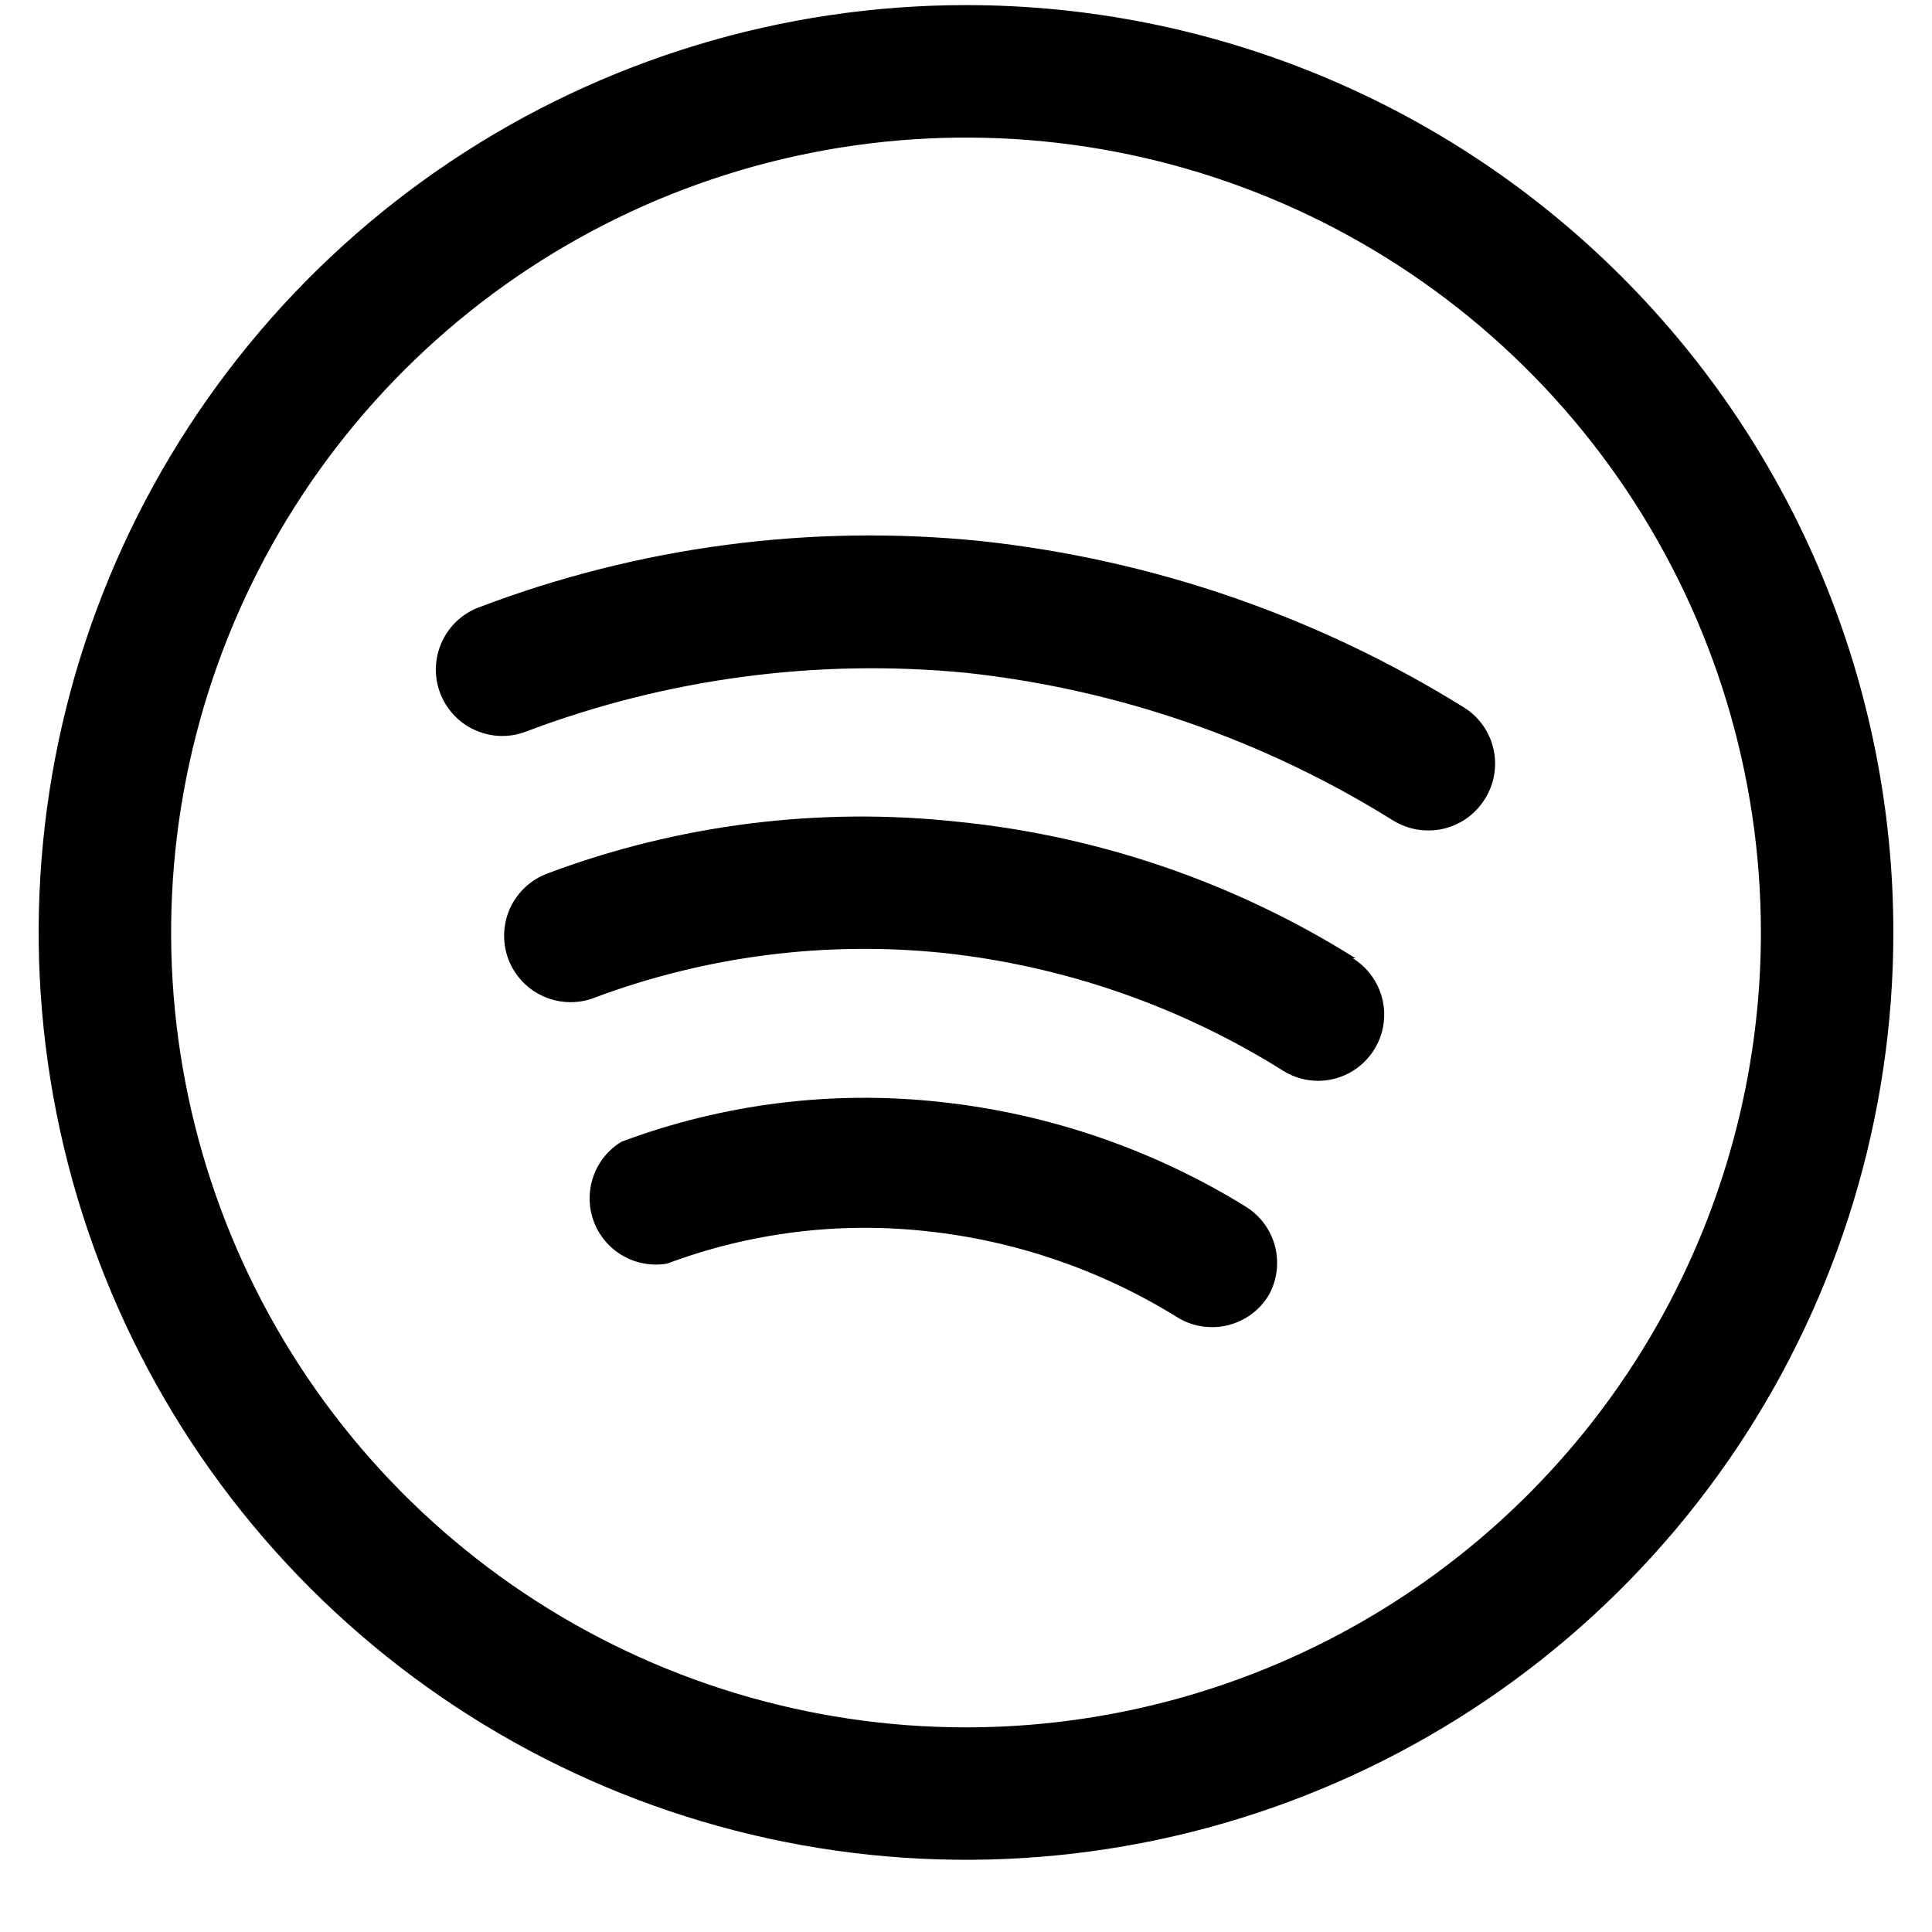 <svg width="25" height="25" viewBox="0 0 25 25" fill="none" xmlns="http://www.w3.org/2000/svg">
<path d="M12.5 0.066C10.127 0.066 7.807 0.77 5.833 2.088C3.86 3.407 2.322 5.281 1.413 7.474C0.505 9.666 0.268 12.079 0.731 14.407C1.194 16.735 2.336 18.873 4.015 20.551C5.693 22.229 7.831 23.372 10.159 23.835C12.487 24.298 14.899 24.061 17.092 23.152C19.285 22.244 21.159 20.706 22.478 18.733C23.796 16.759 24.5 14.439 24.5 12.066C24.5 8.883 23.236 5.831 20.985 3.581C18.735 1.33 15.683 0.066 12.5 0.066V0.066ZM12.5 22.352C10.466 22.352 8.477 21.748 6.786 20.618C5.094 19.488 3.776 17.882 2.997 16.002C2.219 14.123 2.015 12.055 2.412 10.059C2.809 8.064 3.788 6.231 5.227 4.793C6.665 3.354 8.498 2.375 10.493 1.978C12.489 1.581 14.557 1.785 16.436 2.563C18.316 3.342 19.922 4.66 21.052 6.351C22.183 8.043 22.786 10.032 22.786 12.066C22.786 14.794 21.702 17.41 19.773 19.339C17.844 21.268 15.228 22.352 12.5 22.352Z" fill="black"/>
<path d="M16.133 15.622C14.93 14.876 13.573 14.41 12.165 14.259C10.769 14.106 9.357 14.282 8.042 14.774C7.871 14.877 7.742 15.037 7.677 15.226C7.612 15.415 7.614 15.62 7.684 15.807C7.754 15.994 7.888 16.151 8.061 16.25C8.234 16.349 8.437 16.385 8.633 16.351C9.702 15.951 10.85 15.807 11.985 15.931C13.138 16.053 14.248 16.434 15.233 17.045C15.329 17.105 15.436 17.144 15.548 17.162C15.66 17.18 15.774 17.176 15.884 17.15C15.993 17.123 16.097 17.076 16.189 17.009C16.28 16.943 16.357 16.859 16.416 16.762C16.523 16.572 16.553 16.348 16.501 16.136C16.448 15.924 16.317 15.741 16.133 15.622Z" fill="black"/>
<path d="M17.54 12.4C15.985 11.423 14.225 10.818 12.398 10.634C10.598 10.438 8.778 10.667 7.083 11.303C6.87 11.383 6.696 11.544 6.601 11.751C6.506 11.958 6.498 12.195 6.577 12.409C6.657 12.622 6.818 12.796 7.026 12.89C7.233 12.985 7.47 12.994 7.683 12.914C9.129 12.371 10.681 12.172 12.217 12.332C13.777 12.501 15.278 13.023 16.606 13.857C16.742 13.942 16.9 13.986 17.06 13.986C17.246 13.985 17.427 13.923 17.575 13.81C17.722 13.697 17.829 13.54 17.88 13.361C17.93 13.182 17.921 12.991 17.853 12.818C17.786 12.645 17.664 12.498 17.506 12.4H17.54Z" fill="black"/>
<path d="M18.954 9.161C17.055 7.978 14.913 7.239 12.688 7.001C10.488 6.778 8.266 7.072 6.2 7.858C6.094 7.897 5.997 7.957 5.914 8.034C5.831 8.111 5.765 8.203 5.718 8.306C5.671 8.409 5.645 8.52 5.64 8.632C5.636 8.745 5.654 8.858 5.694 8.964C5.733 9.069 5.793 9.166 5.87 9.249C5.947 9.332 6.039 9.399 6.142 9.445C6.245 9.492 6.356 9.519 6.468 9.523C6.581 9.527 6.694 9.509 6.8 9.469C8.616 8.78 10.566 8.519 12.5 8.706C14.463 8.918 16.353 9.572 18.028 10.618C18.165 10.702 18.322 10.747 18.483 10.746C18.628 10.747 18.771 10.71 18.899 10.639C19.026 10.569 19.134 10.467 19.211 10.344C19.334 10.153 19.375 9.921 19.327 9.699C19.279 9.477 19.145 9.284 18.954 9.161V9.161Z" fill="black"/>
</svg>
